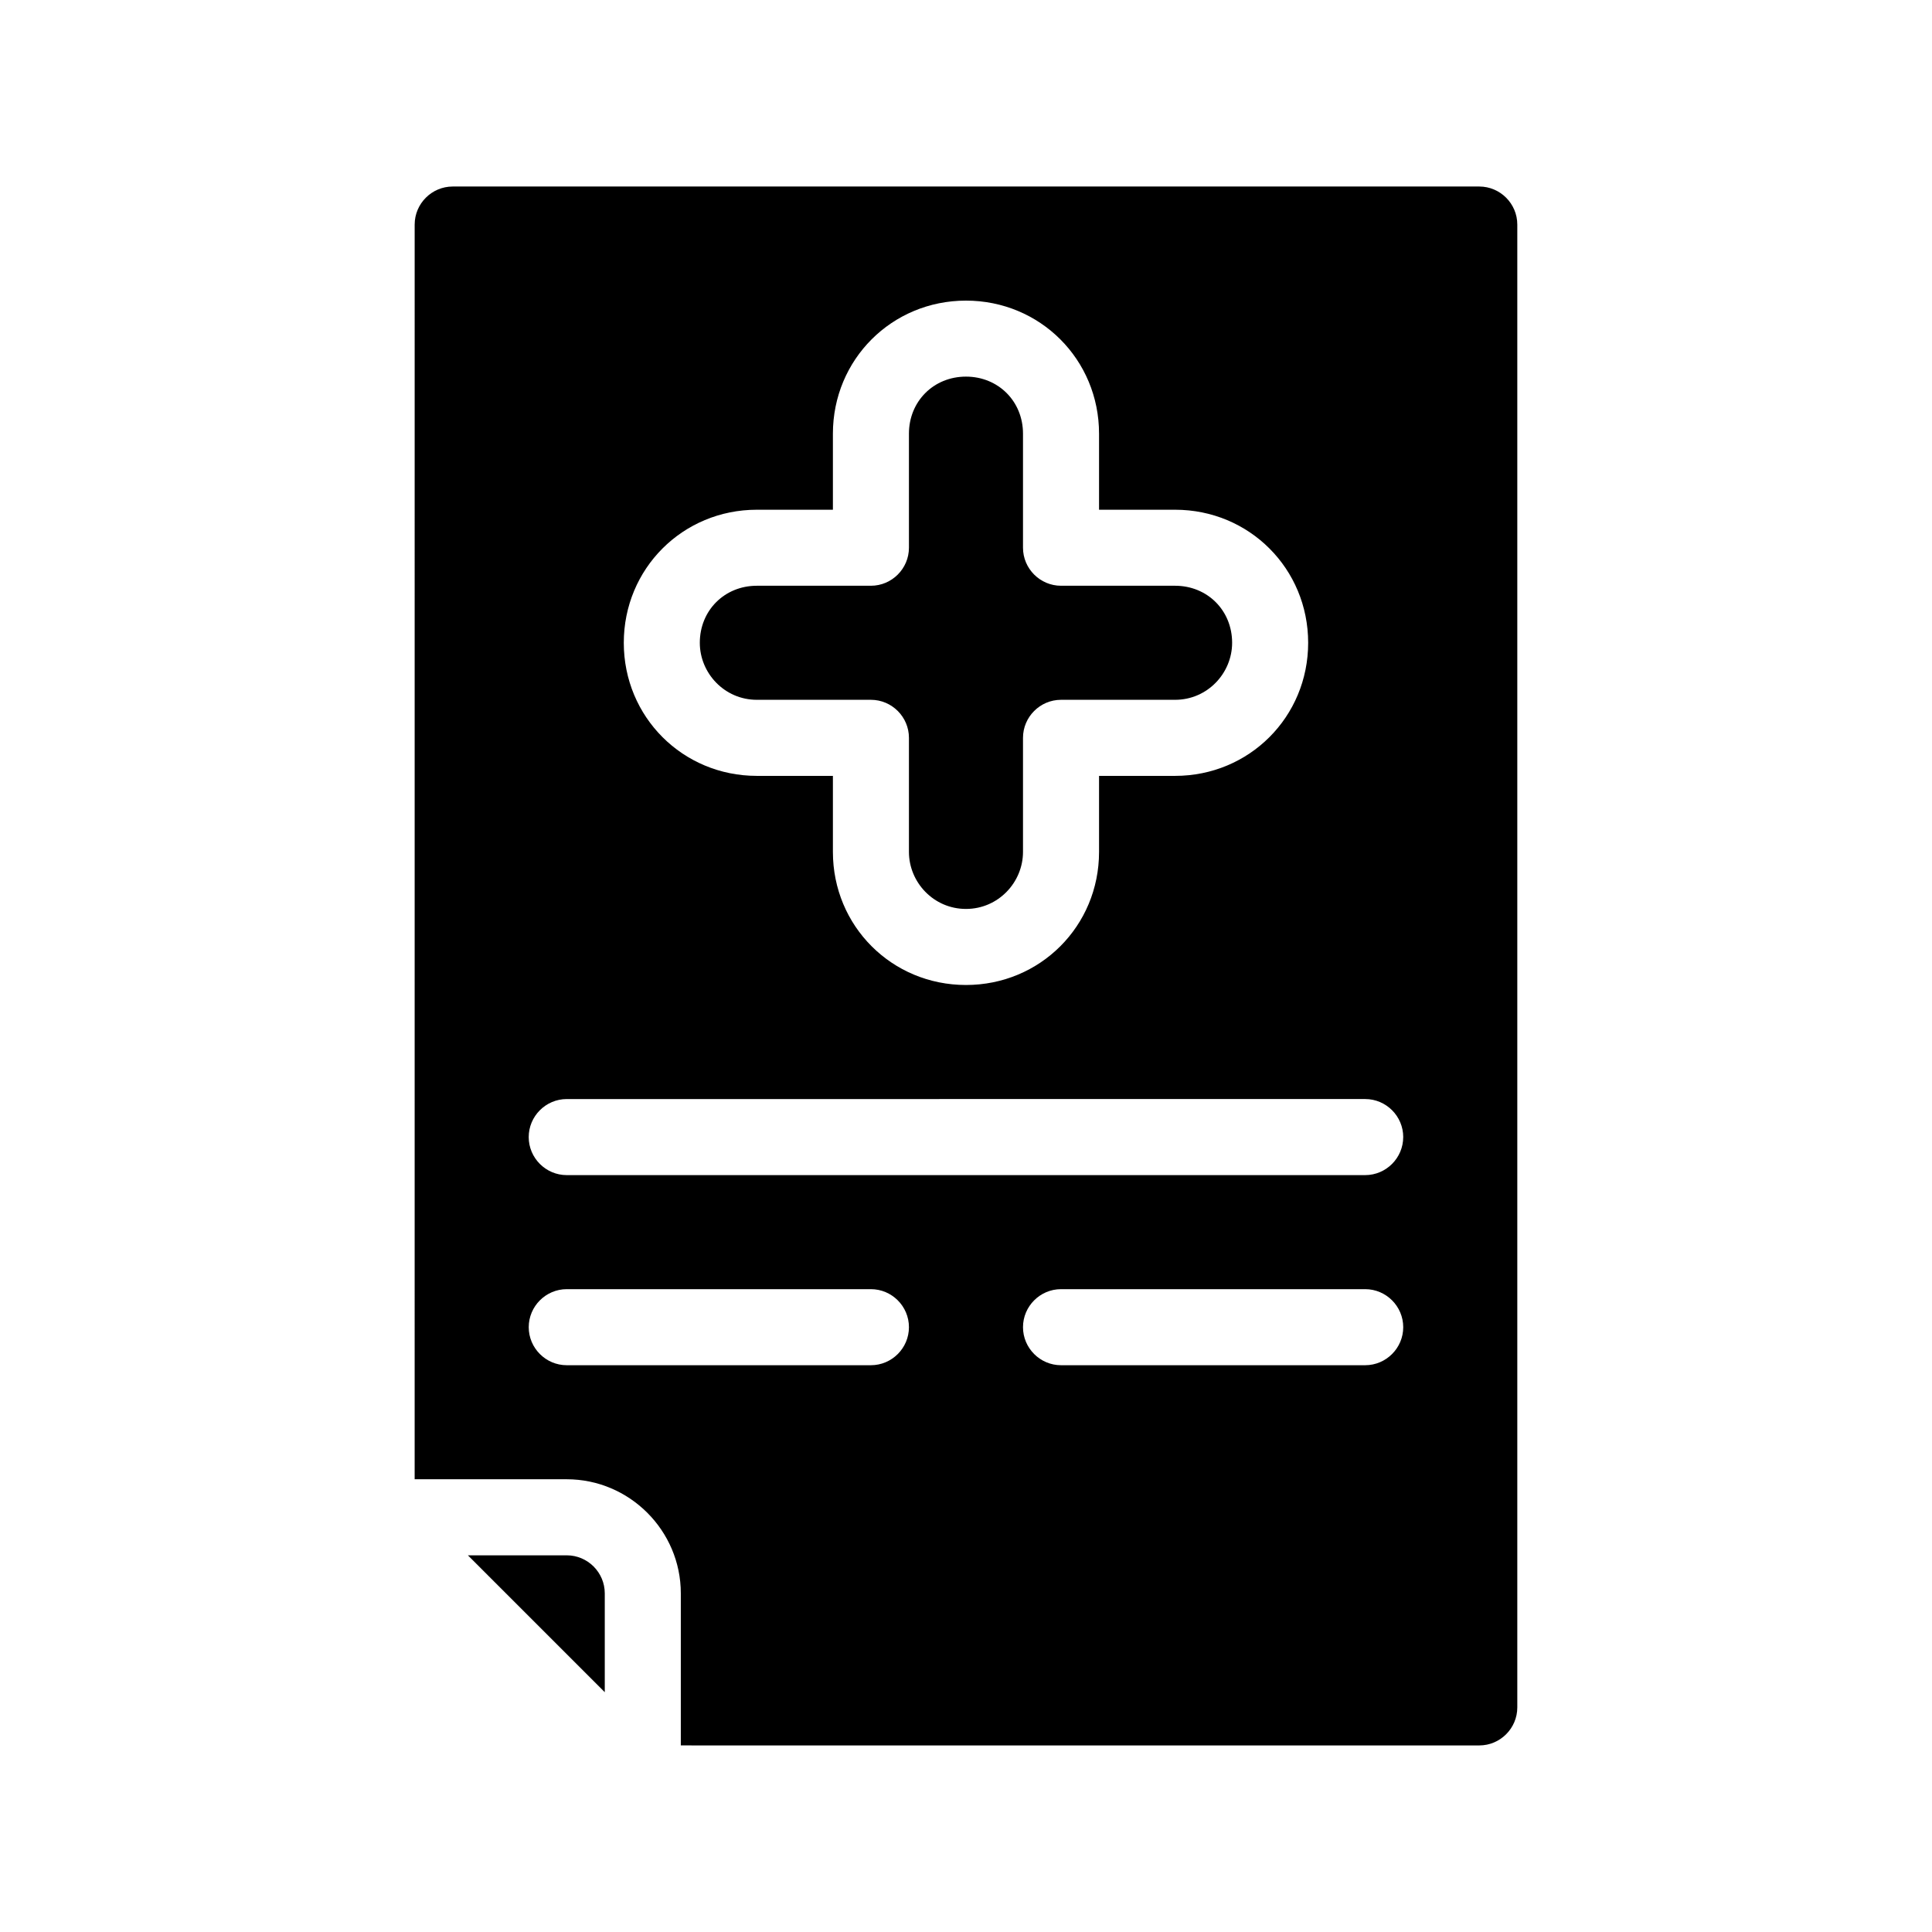 <?xml version="1.0" encoding="UTF-8"?>
<!-- Uploaded to: SVG Repo, www.svgrepo.com, Generator: SVG Repo Mixer Tools -->
<svg fill="#000000" width="800px" height="800px" version="1.1" viewBox="144 144 512 512" xmlns="http://www.w3.org/2000/svg">
 <path d="m304.27 566.25v26.199l-36.273-36.273h26.199c5.543 0 10.074 4.535 10.074 10.074zm241.83-362.74v392.97c0 5.543-4.535 10.078-10.078 10.078l-211.6-0.004v-40.305c0-16.625-13.602-30.23-30.23-30.23h-40.305l0.004-332.51c0-5.543 4.535-10.078 10.078-10.078h272.06c5.539 0.004 10.07 4.539 10.07 10.078zm-236.79 110.84c0 19.648 15.617 35.266 35.266 35.266h20.152v20.152c0 19.648 15.617 35.266 35.266 35.266 19.648 0 35.266-15.617 35.266-35.266v-20.152h20.152c19.648 0 35.266-15.617 35.266-35.266 0-19.648-15.617-35.266-35.266-35.266h-20.152v-20.152c0-19.648-15.617-35.266-35.266-35.266-19.648 0-35.266 15.617-35.266 35.266v20.152h-20.152c-19.648 0-35.266 15.617-35.266 35.266zm75.57 181.37c0-5.543-4.535-10.078-10.078-10.078h-80.605c-5.543 0-10.078 4.535-10.078 10.078 0 5.543 4.535 10.078 10.078 10.078h80.609c5.543-0.004 10.074-4.535 10.074-10.078zm130.99 0c0-5.543-4.535-10.078-10.078-10.078h-80.609c-5.543 0-10.078 4.535-10.078 10.078 0 5.543 4.535 10.078 10.078 10.078h80.609c5.543-0.004 10.078-4.535 10.078-10.078zm0-50.383c0-5.543-4.535-10.078-10.078-10.078l-211.6 0.004c-5.543 0-10.078 4.535-10.078 10.078s4.535 10.078 10.078 10.078h211.6c5.539-0.004 10.074-4.539 10.074-10.082zm-171.3-115.88h30.23c5.543 0 10.078 4.535 10.078 10.078v30.23c0 8.062 6.551 15.113 15.113 15.113 8.566 0 15.113-7.055 15.113-15.113v-30.23c0-5.543 4.535-10.078 10.078-10.078h30.23c8.566 0 15.113-7.055 15.113-15.113 0-8.566-6.551-15.113-15.113-15.113h-30.23c-5.543 0-10.078-4.535-10.078-10.078v-30.23c0-8.566-6.551-15.113-15.113-15.113-8.566 0-15.113 6.551-15.113 15.113v30.23c0 5.543-4.535 10.078-10.078 10.078h-30.23c-8.566 0-15.113 6.551-15.113 15.113 0 8.059 6.551 15.113 15.113 15.113z"/>
</svg>
